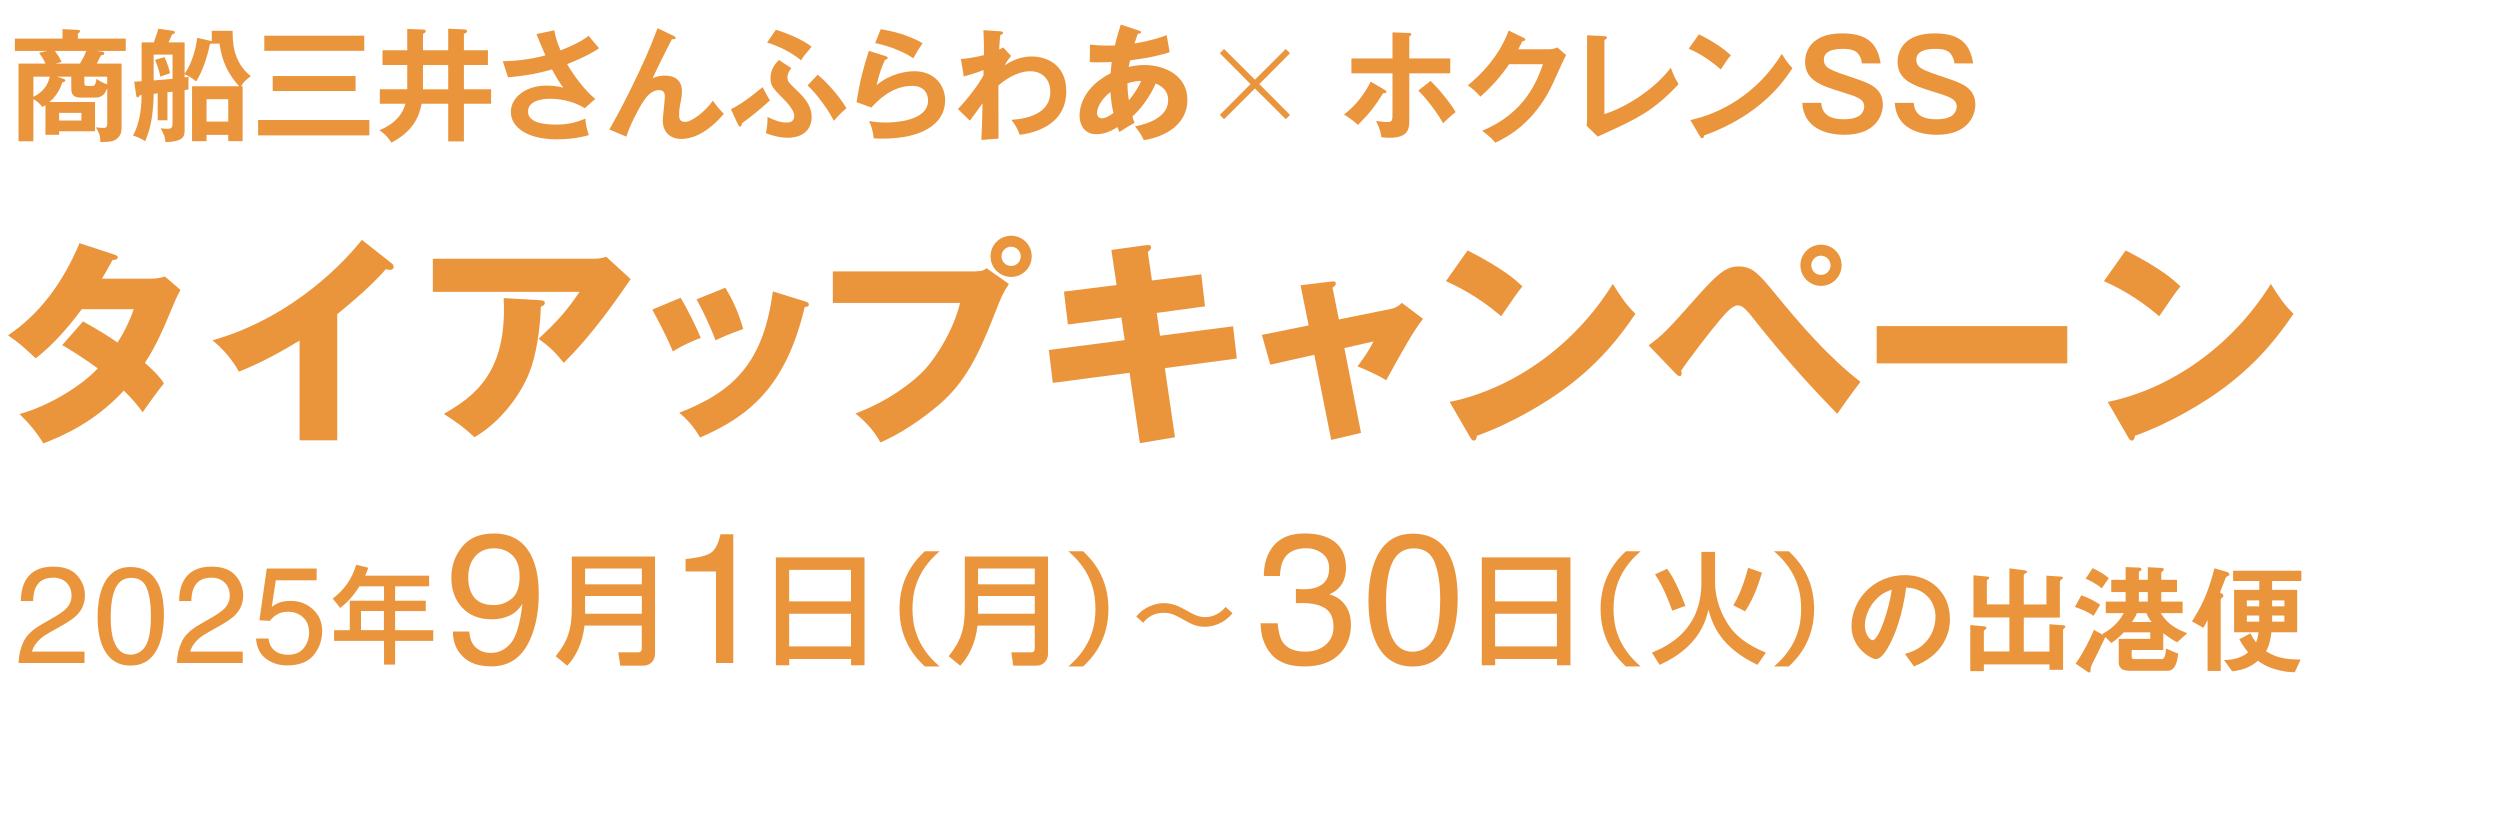 <?xml version="1.0" encoding="UTF-8"?><svg id="_レイヤー_2" xmlns="http://www.w3.org/2000/svg" xmlns:xlink="http://www.w3.org/1999/xlink" viewBox="0 0 410.31 134.51"><defs><style>.cls-1{fill:none;}.cls-2{fill:#ea943c;}.cls-3{clip-path:url(#clippath);}</style><clipPath id="clippath"><rect class="cls-1" width="410.31" height="134.51"/></clipPath></defs><g id="L"><g class="cls-3"><path class="cls-2" d="M318.75,105.87c-1.49,2.21-3.56,3.06-4.63,3.5l-1.47-2.05c.89-.26,2.37-.68,3.58-2.13,1.21-1.43,1.43-3.08,1.43-3.95,0-1.09-.32-2.42-1.43-3.48-1.25-1.19-2.64-1.27-3.38-1.33-.64,4.73-1.81,7.51-2.46,8.84-.6,1.23-1.51,2.9-2.54,2.9-.72,0-3.97-1.79-3.97-5.35,0-4.41,3.64-8.43,8.76-8.43,4.13,0,7.39,2.8,7.39,7.23,0,1.75-.54,3.14-1.27,4.23ZM308.06,98.22c-1.41,1.35-1.99,3.2-1.99,4.41,0,1.61.91,2.44,1.27,2.44,1.03,0,2.74-5.19,3.14-8.29-.58.2-1.47.5-2.42,1.43Z"/><path class="cls-2" d="M338.88,103.01c-.24.24-.28.28-.28.4v6.52h-2.23v-.89h-10.77v1.11h-2.23v-7.57l2.33.22c.18.02.32.1.32.24s-.12.24-.18.28c-.24.18-.24.2-.24.26v3.34h4.19v-5.58h-5.9v-6.92l2.38.22c.08,0,.22.08.22.18,0,.12-.12.2-.18.24-.2.12-.22.24-.22.28v3.86h3.7v-5.92l2.62.34c.12.02.26.08.26.22s-.1.18-.2.24c-.14.06-.32.16-.32.28v4.85h3.72v-4.73l2.42.16c.14,0,.28.06.28.18s-.12.2-.14.22c-.22.16-.36.28-.36.5v5.82h-5.92v5.58h4.21v-4.49l2.34.18c.16.02.28.12.28.2,0,.1-.08.18-.12.22Z"/><path class="cls-2" d="M343.6,101.08c-.74-.58-2.05-1.13-3.06-1.47l1.05-1.91c1.15.4,2.09.87,3.1,1.55l-1.09,1.83ZM357.32,105.41c-.54-.28-1.13-.6-2.27-1.49v2.76h-5.19v1.13c0,.28.18.36.42.36h4.53c.32,0,.58-.28.7-1.73l1.99.85c-.3,2.44-.97,2.8-1.85,2.8h-6.06c-.97,0-1.85-.24-1.85-1.37v-3.87h5.17v-1.07h-4.33c-1.03,1.07-1.65,1.47-2.05,1.75l-.99-.99c-.72,1.57-2.01,4.15-2.25,4.61-.14.28-.14.36-.16.62-.02.52-.04.6-.2.6-.1,0-.22-.04-.38-.16l-1.89-1.29c1.07-1.49,2.4-3.99,3-5.56l1.57.89-.18-.2c1.11-.58,2.64-1.73,3.5-3.42h-2.94v-1.89h3.26v-1.57h-2.36v-2.01h2.36v-2.09l2.15.08c.16,0,.46.06.46.3,0,.1-.06.16-.12.2-.28.16-.32.16-.32.22v1.29h1.47v-2.07l2.21.12c.16,0,.42.02.42.26,0,.1-.06.14-.12.2-.16.14-.3.28-.3.36v1.13h2.58v2.01h-2.58v1.57h3.5v1.89h-3.58c1.23,2.05,3.02,2.78,4.33,3.3l-1.65,1.49ZM344.96,96.55c-.81-.68-2.01-1.31-2.66-1.57l1.15-1.73c.74.32,1.93.99,2.66,1.63l-1.15,1.67ZM352.27,100.63h-1.55c-.28.7-.56,1.11-.81,1.45h3.22c-.42-.54-.6-.83-.85-1.45ZM352.51,97.17h-1.47v1.57h1.47v-1.57Z"/><path class="cls-2" d="M365.7,94.5c-.28.14-.34.18-.44.4-.26.66-.64,1.69-.91,2.35.22.1.56.28.56.52,0,.14-.08.22-.2.32-.22.18-.24.28-.24.36v11.67h-2.15v-8.35c-.4.8-.58,1.07-.7,1.27l-1.87-1.07c1.31-2.05,2.54-4.17,3.7-8.7l2.05.6c.16.04.4.16.4.38,0,.1-.06.2-.2.28ZM372.91,95.36v1.45h4.11v6.96h-4.23c-.06.6-.22,1.93-.87,3.12,1.51.93,2.78,1.33,5.66,1.37l-.95,2.07c-.81-.02-1.73-.06-3.16-.48-1.63-.48-2.25-.93-2.88-1.41-1.25,1.07-2.62,1.59-4.25,1.73l-1.33-1.85c.64,0,1.25-.02,2.21-.32,1.01-.32,1.39-.64,1.75-.95-.28-.34-.76-.89-1.45-2.13l1.83-.97c.28.56.5.93.93,1.49.32-.85.36-1.39.4-1.67h-4.01v-6.96h4.13v-1.45h-4.29v-1.69h11.19v1.69h-4.77ZM370.79,98.54h-2.03v.97h2.03v-.97ZM370.79,101.02h-2.03v1.01h2.03v-1.01ZM374.92,98.54h-2.01v.97h2.01v-.97ZM374.92,101.02h-2.01v1.01h2.01v-1.01Z"/><path class="cls-2" d="M7.46,17.24c-.16.12-.24.16-.52.32-.62-.86-1.28-1.2-1.46-1.28v6.9h-2.44v-12.74h4.44c-.32-.66-.7-1.32-1.08-1.76l1.34-.32H2.44v-2.02h7.82v-1.56l2.52.12c.16,0,.36.08.36.22,0,.06-.06.16-.1.2-.06.06-.16.12-.26.2v.82h7.86v2.02h-4.88l.82.1c.3.04.54.08.54.3,0,.26-.3.3-.54.32-.26.52-.5,1-.7,1.36h4.08v10.12c0,.82,0,1.44-.58,2.04-.64.66-1.32.68-2.92.72.02-.98-.22-1.64-.74-2.42.6.08,1.04.1,1.18.1.38,0,.7,0,.7-.74v-5.74c-.36.78-.68,1.5-2,1.5h-2.28c-.92,0-1.62-.22-1.62-1.44v-2h-2.4l1.04.32c.3.1.38.2.38.3,0,.2-.3.28-.48.3-.56,1.88-1.82,2.98-2.12,3.24h7.48v4.8h-5.9v.58h-2.24v-4.88ZM5.48,15.9c1.58-.78,2.36-1.9,2.7-3.32h-2.7v3.32ZM9.02,8.36c.28.38.7,1.02,1.1,1.8l-1.02.28h4.02c.2-.32.68-1.1,1.04-2.08h-5.14ZM9.7,18.52v1.26h3.66v-1.26h-3.66ZM17.6,12.58h-3.76v1c0,.38.08.52.52.52h.78c.38,0,.56-.16.7-1.16.26.18.96.68,1.76.88v-1.24Z"/><path class="cls-2" d="M34.44,6.68c.14.04.22.04.32.1v-1.72h3.42c0,1.7,0,5.08,2.98,7.44-.96.76-1.14.9-1.6,1.66h.26v9h-2.36v-1.02h-3.56v1.04h-2.38v-9.02h7.74c-2.54-2.76-3.02-5.46-3.22-7h-1.28c-.08.02-.18.04-.3.04-.44,2.2-1.26,4.6-2.28,6.18-.44-.4-.76-.66-1.88-1.2v.52c.22-.02.58-.06.66-.08-.02.24-.04.66-.04,1.1,0,.38,0,.68.04.94-.34.08-.46.1-.66.12v6.38c0,1.18,0,2.04-3.12,2.18-.12-.9-.3-1.38-.82-2.28.42.04.86.08,1.16.08.7,0,.8-.28.8-1.02v-5.08c-.44.06-.68.1-.84.1v4.6h-1.6v-4.42c-.2.04-.52.06-.66.08-.04,2.16-.24,5.34-1.42,7.78-.68-.52-1.54-.8-1.96-.92.78-1.5,1.38-3.5,1.4-6.66-.1.02-.2.02-.3.02-.06.16-.18.36-.34.36-.2,0-.24-.24-.26-.42l-.32-2.16c.46-.02.98-.04,1.22-.06v-6.38h2c.1-.28.54-1.42.74-2.24l2.34.32c.12.02.38.06.38.26,0,.22-.24.3-.46.36-.34.78-.38.86-.58,1.3h2.64v5.12c1.1-1.42,1.9-4.14,2.06-5.86l2.08.46ZM25.22,13.2c.84-.06,2.38-.18,3.1-.26v-3.98h-3.1v4.24ZM27,9.37c.2.42.76,1.78.9,2.66-.52.16-.64.2-1.6.54-.16-1.14-.72-2.4-.86-2.74l1.56-.46ZM33.9,19.96h3.56v-3.68h-3.56v3.68Z"/><path class="cls-2" d="M60.62,19.7v2.52h-18.26v-2.52h18.26ZM59.78,5.86v2.48h-16.4v-2.48h16.4ZM58.36,12.48v2.46h-13.6v-2.46h13.6Z"/><path class="cls-2" d="M66.84,4.75l2.6.1c.14,0,.44.02.44.28,0,.18-.26.34-.46.44v2.68h4.14v-3.54l2.66.12c.12,0,.44,0,.44.3,0,.2-.28.34-.52.42v2.7h3.94v2.42h-3.94v3.98h4.46v2.38h-4.46v6.18h-2.58v-6.18h-4.36c-.34,1.74-1.14,4.4-4.96,6.38-.66-.98-.92-1.28-1.98-2.04,1.02-.44,3.5-1.5,4.28-4.34h-4.2v-2.38h4.5v-3.98h-4.06v-2.42h4.06v-3.5ZM73.56,10.68h-4.14v3.98h4.14v-3.98Z"/><path class="cls-2" d="M90.98,4.97c.14.82.36,1.8,1.02,3.3,3.06-1.2,4.12-2.02,4.6-2.4.74.94,1.32,1.58,1.72,2.04-1.6,1.12-3.68,1.98-5.24,2.62,1.28,2.2,3.2,4.6,4.62,5.7l-1.74,1.54c-1.94-1.3-4.44-1.56-5.62-1.56-.52,0-3.68,0-3.68,2.1,0,1.68,2.18,2.14,4.64,2.14,2,0,3.32-.38,4.78-.98.02.84.3,1.98.56,2.7-1.7.5-3.46.7-5.22.7-4.92,0-7.58-2-7.58-4.5,0-2.22,2.2-4.32,5.94-4.32,1.34,0,2.28.24,2.66.34-.5-.7-1.12-1.62-1.84-3-3.04.9-5.66,1.16-7.22,1.3l-.86-2.64c1.6-.04,4.04-.16,7-.96-.5-1.08-1.08-2.52-1.48-3.5l2.94-.62Z"/><path class="cls-2" d="M110.58,5.91c.14.06.3.14.3.32,0,.24-.26.22-.6.2-.68,1.26-2.62,5.18-3.18,6.44.6-.36,1.4-.46,2.1-.46,1.28,0,2.72.56,2.72,2.56,0,.66-.12,1.36-.18,1.66-.16.72-.28,1.36-.28,2.16,0,.48,0,1.22.98,1.22,1.1,0,3.34-1.74,4.56-3.48.42.62,1.2,1.58,1.8,2.16-.8.92-3.58,4.12-7.02,4.12-1.58,0-3-.94-3-3.02,0-.62.34-3.38.34-3.94s-.2-1.06-.96-1.06c-1.24,0-2.08,1.12-2.54,1.8-.8,1.18-2.28,4.04-2.82,5.84l-2.8-1.18c1.28-2.14,4.6-8.46,6.86-13.9.18-.42.9-2.34,1.06-2.72l2.66,1.28Z"/><path class="cls-2" d="M119.96,17.92c1.16-.58,2.24-1.2,5.22-3.62.38.84,1,1.86,1.18,2.18-1.18,1.1-3.2,2.78-4.6,3.76-.02.2-.04.54-.32.54-.14,0-.24-.16-.3-.3l-1.18-2.56ZM129.88,11.19c-.64.72-.64,1.4-.64,1.54,0,.54.22.84,1,1.58,1.42,1.34,2.98,2.8,2.98,4.94,0,1.24-.7,3.36-3.96,3.36-1.1,0-2.16-.24-3.56-.74.28-1.18.28-2.16.26-2.68,1.1.52,2.02.92,3.1.92.34,0,1.3,0,1.3-1.1,0-.96-1.32-2.32-1.84-2.84-1.7-1.74-2.06-2.1-2.06-3.34,0-1.56.88-2.48,1.38-2.98l2.04,1.34ZM127.34,4.89c2.04.62,4.58,1.72,5.86,2.78-1.22,1.44-1.42,1.72-1.72,2.24-1.54-1.28-3.52-2.3-5.58-2.92l1.44-2.1ZM134.2,12.26c1.72,1.4,3.72,3.78,4.72,5.5-.9.72-1.74,1.7-2.06,2.06-1.32-2.54-3.46-5.06-4.32-5.8l1.66-1.76Z"/><path class="cls-2" d="M145.34,9.21c.14.04.34.12.34.3,0,.26-.28.28-.42.28-.52,1.04-1.12,2.82-1.38,4.18,2.1-1.78,4.64-2.28,6.18-2.28,3.34,0,5.06,2.34,5.06,4.78,0,3.9-3.86,6.28-10.22,6.28-.62,0-1.12-.02-1.5-.04-.1-.92-.3-1.96-.78-2.84.62.1,1.42.24,2.76.24,1.26,0,6.94-.18,6.94-3.62,0-1.06-.6-2.4-2.64-2.4-3.46,0-5.92,2.74-6.66,3.56l-2.44-.88c.56-3.52,1.06-5.44,2.02-8.42l2.74.86ZM144.54,4.79c1.42.22,4.34.82,6.88,2.3-.62.88-.98,1.48-1.52,2.48-1.88-1.3-4.52-2.14-6.26-2.5l.9-2.28Z"/><path class="cls-2" d="M165.94,9.19s-.72.84-1.04,1.52c1.86-1.22,3.42-1.44,4.48-1.44,2.2,0,5.62,1.2,5.62,5.68,0,6.06-6.14,6.96-7.64,7.18-.42-1.16-.8-1.74-1.38-2.46,2.72-.18,6.4-1.06,6.4-4.58,0-2.28-1.54-3.4-3.28-3.4-2.28,0-4.34,1.56-5.24,2.34,0,6.3,0,7,.02,8.72l-2.82.22c.1-1.72.1-2.18.2-6.02-.34.44-1.76,2.48-2.08,2.86l-1.96-1.92c1.7-1.78,3.34-3.94,4.2-5.54v-.86c-1.3.54-2.54.86-3.24,1.06l-.48-2.86c1.68-.12,3.16-.48,3.8-.66,0-1.9-.02-2.12-.1-4.08l2.62.18c.34.02.6.04.6.28s-.22.26-.44.3c-.06.46-.1.86-.2,2.42.18-.08.3-.14.68-.34l1.28,1.4Z"/><path class="cls-2" d="M178.91,7.31c1.23.15,2.31.21,4.08.15.31-1.38.67-2.51.95-3.43l2.92.97c.31.1.41.13.41.31s-.23.21-.51.23c-.13.33-.28.67-.56,1.59,2.82-.46,4.46-1.05,5.28-1.36l.49,2.8c-2.64.87-5.95,1.26-6.51,1.33-.13.62-.15.8-.21,1.08.46-.1,1.41-.31,2.56-.31,3.51,0,7.07,1.84,7.07,5.72s-3.38,6.02-7.15,6.61c-.33-.72-.67-1.28-1.44-2.25,2.38-.49,5.43-1.61,5.43-4.31,0-.77-.2-1.97-2.05-2.74-.82,2-2.51,4.31-3.82,5.41.1.39.21.64.36,1.05-1.2.67-1.28.72-2.49,1.51-.21-.49-.23-.57-.31-.82-.77.51-2.02,1.18-3.46,1.18-2.31,0-2.77-2.02-2.77-3,0-2.77,1.87-5.38,5.1-7,.03-.59.13-1.39.18-1.87-.41.05-1.85.08-2.38.08-.62,0-.85-.03-1.23-.08l.05-2.85ZM182.25,15.11c-2.05,1.59-2.2,3.15-2.2,3.41,0,.51.26.9.82.9s1.2-.38,1.87-.87c-.26-1.1-.38-2.02-.49-3.43ZM185.27,16.46c.51-.61,1.46-1.82,2.03-3.18-.62.03-1.18.05-2.26.39,0,.46,0,1.2.23,2.79Z"/><path class="cls-2" d="M205.96,13.08l5.06-5.04.7.7-5.04,5.06,5.04,5.06-.7.7-5.06-5.04-5.06,5.04-.7-.7,5.04-5.06-5.04-5.06.7-.7,5.06,5.04Z"/><path class="cls-2" d="M227.28,14.76c.16.1.26.2.26.32,0,.22-.26.22-.52.2-1.52,2.4-2.2,3.24-4.14,5.22-.64-.58-1.46-1.2-2.3-1.7,2.16-1.66,3.5-3.62,4.38-5.4l2.32,1.36ZM228.54,5.31l2.66.1c.26,0,.44.06.44.24,0,.16-.16.22-.34.3v3.64h6.72v2.44h-6.72v7.56c0,1.38,0,3.02-3.22,3.02-.36,0-.96-.04-1.36-.08-.06-.44-.14-1.18-.86-2.68.52.08,1.28.18,1.82.18.86,0,.86-.3.86-1.56v-6.44h-6.74v-2.44h6.74v-4.28ZM234.78,13.28c1.6,1.5,3.54,4.04,4.12,5.12-.68.52-1.64,1.42-2.06,1.82-.96-1.76-2.84-4.18-4.06-5.36l2-1.58Z"/><path class="cls-2" d="M254.22,8.08c.66,0,1.02-.14,1.38-.3l1.44,1.26c-.34.58-1.4,2.94-2.06,4.42-3.12,6.94-8.04,9.24-9.58,9.96-.36-.46-.74-.9-2.14-1.96,7.14-2.96,9.04-8.3,9.98-10.92h-5.56c-1.34,1.96-2.7,3.52-4.7,5.32-.9-.94-1.18-1.24-2.08-1.84,2.12-1.74,5.18-4.78,6.7-9l2.46,1.18c.1.04.28.12.28.3,0,.2-.36.26-.48.26-.24.48-.4.78-.68,1.32h5.04Z"/><path class="cls-2" d="M263.32,5.94c.26.02.42.06.42.2,0,.24-.28.36-.42.42v12.16c3.04-.92,7.96-3.74,10.9-7.6.48,1.28.62,1.6,1.28,2.7-4.28,4.52-6.84,5.68-13.28,8.6l-1.82-1.78c.04-.28.08-.92.08-1.2V5.79l2.84.14Z"/><path class="cls-2" d="M278.84,5.63c2.94,1.48,4.3,2.6,5.24,3.44-.42.48-.72.88-1.66,2.32-2.36-2.06-4.3-2.98-5.26-3.4l1.68-2.36ZM277.42,19.7c4.8-1.02,10.92-4.2,15.02-10.86.72,1.14.96,1.52,1.74,2.34-1.3,2-5.06,7.66-14.5,11.06-.04.2-.06.44-.34.44-.14,0-.26-.16-.36-.34l-1.56-2.64Z"/><path class="cls-2" d="M305.58,10.4c-.04-.5-.18-.94-.54-1.48-.38-.56-1.1-.9-2.52-.9-.7,0-3.18,0-3.18,1.76,0,1.38.94,1.7,5.02,3.06,2.38.8,4.66,1.56,4.66,4.36,0,1.7-1.16,4.92-6.28,4.92-3.04,0-6.72-1.08-6.94-5.24h3.12c.08,1.76,1.24,2.7,3.74,2.7.68,0,1.78-.1,2.5-.58.44-.3.8-.9.8-1.48,0-1.24-1.06-1.62-3.62-2.4-3.68-1.12-6.08-2-6.08-5,0-1.7,1.02-4.64,6.04-4.64,3.7,0,5.8,1.26,6.36,4.92h-3.08Z"/><path class="cls-2" d="M320.76,10.4c-.04-.5-.18-.94-.54-1.48-.38-.56-1.1-.9-2.52-.9-.7,0-3.18,0-3.18,1.76,0,1.38.94,1.7,5.02,3.06,2.38.8,4.66,1.56,4.66,4.36,0,1.7-1.16,4.92-6.28,4.92-3.04,0-6.72-1.08-6.94-5.24h3.12c.08,1.76,1.24,2.7,3.74,2.7.68,0,1.78-.1,2.5-.58.44-.3.8-.9.8-1.48,0-1.24-1.06-1.62-3.62-2.4-3.68-1.12-6.08-2-6.08-5,0-1.7,1.02-4.64,6.04-4.64,3.7,0,5.8,1.26,6.36,4.92h-3.08Z"/><path class="cls-2" d="M3.88,105.27c.49-1,1.44-1.92,2.86-2.74l2.11-1.22c.95-.55,1.61-1.02,1.99-1.41.6-.61.9-1.31.9-2.09,0-.92-.27-1.65-.83-2.19-.55-.54-1.28-.81-2.2-.81-1.36,0-2.3.52-2.82,1.55-.28.55-.43,1.32-.46,2.29h-2.01c.02-1.37.28-2.49.76-3.36.86-1.53,2.37-2.29,4.55-2.29,1.8,0,3.12.49,3.96,1.46s1.25,2.06,1.25,3.26c0,1.26-.44,2.34-1.33,3.24-.51.52-1.43,1.15-2.76,1.89l-1.51.84c-.72.4-1.28.77-1.69,1.13-.73.64-1.2,1.35-1.39,2.12h8.61v1.87H3.04c.07-1.36.35-2.54.84-3.54Z"/><path class="cls-2" d="M25.84,95.57c.7,1.3,1.06,3.08,1.06,5.34,0,2.14-.32,3.91-.96,5.32-.92,2.01-2.44,3.01-4.53,3.01-1.89,0-3.3-.82-4.23-2.46-.77-1.37-1.16-3.21-1.16-5.52,0-1.79.23-3.33.69-4.61.87-2.39,2.43-3.59,4.7-3.59,2.04,0,3.51.84,4.42,2.52ZM23.85,106.07c.61-.91.92-2.6.92-5.08,0-1.79-.22-3.26-.66-4.42s-1.3-1.73-2.57-1.73c-1.17,0-2.02.55-2.56,1.65s-.81,2.71-.81,4.85c0,1.61.17,2.9.52,3.87.53,1.49,1.43,2.23,2.71,2.23,1.03,0,1.85-.45,2.46-1.36Z"/><path class="cls-2" d="M29.85,105.27c.49-1,1.44-1.92,2.86-2.74l2.11-1.22c.95-.55,1.61-1.02,1.99-1.41.6-.61.9-1.31.9-2.09,0-.92-.27-1.65-.83-2.19-.55-.54-1.28-.81-2.2-.81-1.36,0-2.3.52-2.82,1.55-.28.55-.43,1.32-.46,2.29h-2.01c.02-1.37.28-2.49.76-3.36.86-1.53,2.37-2.29,4.55-2.29,1.8,0,3.12.49,3.96,1.46s1.25,2.06,1.25,3.26c0,1.26-.44,2.34-1.33,3.24-.51.52-1.43,1.15-2.76,1.89l-1.51.84c-.72.4-1.28.77-1.69,1.13-.73.64-1.2,1.35-1.39,2.12h8.61v1.87h-10.82c.07-1.36.35-2.54.84-3.54Z"/><path class="cls-2" d="M44.07,104.79c.13,1.13.66,1.91,1.57,2.34.47.22,1.01.33,1.63.33,1.17,0,2.04-.37,2.61-1.12.56-.75.85-1.58.85-2.49,0-1.1-.34-1.95-1.01-2.55-.67-.6-1.48-.9-2.42-.9-.68,0-1.27.13-1.75.4-.49.26-.9.63-1.25,1.1l-1.72-.1,1.2-8.49h8.19v1.92h-6.7l-.67,4.38c.37-.28.72-.49,1.05-.63.59-.24,1.27-.36,2.04-.36,1.45,0,2.67.47,3.68,1.4,1.01.93,1.51,2.11,1.51,3.54s-.46,2.8-1.38,3.94c-.92,1.14-2.39,1.71-4.41,1.71-1.28,0-2.42-.36-3.41-1.08-.99-.72-1.54-1.83-1.66-3.33h2.06Z"/><path class="cls-2" d="M58.99,96.23c-1.21,1.91-2.2,2.79-3.15,3.55l-1.23-1.54c1.87-1.42,3.17-3.21,3.85-5.55l1.98.49c-.16.43-.28.83-.5,1.3h10.49v1.75h-5.58v2.36h5.03v1.7h-5.03v3.14h6.26v1.75h-6.26v3.9h-1.82v-3.9h-8.2v-1.75h2.58v-4.84h5.62v-2.36h-4.02ZM59.25,100.28v3.14h3.76v-3.14h-3.76Z"/><path class="cls-2" d="M77.03,103.67c.08,1.47.65,2.49,1.7,3.05.54.3,1.16.44,1.84.44,1.27,0,2.36-.53,3.26-1.59.9-1.06,1.54-3.22,1.91-6.47-.59.94-1.33,1.6-2.2,1.98s-1.81.57-2.82.57c-2.04,0-3.66-.64-4.85-1.91-1.19-1.27-1.79-2.91-1.79-4.91s.59-3.62,1.76-5.08,2.91-2.19,5.2-2.19c3.09,0,5.22,1.39,6.4,4.17.65,1.53.98,3.45.98,5.74,0,2.6-.39,4.9-1.17,6.9-1.29,3.34-3.49,5-6.58,5-2.07,0-3.65-.54-4.73-1.63-1.08-1.09-1.61-2.45-1.61-4.09h2.7ZM83.97,98.27c.87-.7,1.31-1.91,1.31-3.65,0-1.56-.39-2.72-1.18-3.48s-1.79-1.15-3-1.15c-1.3,0-2.34.44-3.1,1.31-.77.87-1.15,2.04-1.15,3.5,0,1.38.34,2.48,1.01,3.29.67.81,1.74,1.22,3.21,1.22,1.06,0,2.02-.35,2.9-1.04Z"/><path class="cls-2" d="M105.34,102.68h-9.41c-.32,3.01-1.54,5.22-2.83,6.58l-1.9-1.56c2.03-2.55,2.65-4.41,2.65-8.1v-8.26h13.66v15.92c0,1.2-.84,1.99-1.9,1.99h-3.81l-.32-2.19h3.35c.16,0,.5-.1.5-.66v-3.73ZM96.03,95.9h9.31v-2.59h-9.31v2.59ZM96.03,100.73h9.31v-2.91h-9.31v2.91Z"/><path class="cls-2" d="M112.52,93.79v-2.04c1.93-.19,3.27-.5,4.03-.94.76-.44,1.33-1.48,1.7-3.12h2.1v21.12h-2.84v-15.02h-4.99Z"/><path class="cls-2" d="M127.33,91.48h14.56v17.71h-2.21v-1.04h-10.15v1.04h-2.19v-17.71ZM139.67,93.53h-10.15v5.17h10.15v-5.17ZM139.67,100.73h-10.15v5.36h10.15v-5.36Z"/><path class="cls-2" d="M154.21,90.48c-4.01,3.41-4.45,7.14-4.45,9.45s.44,6.04,4.45,9.45h-2.43c-1.42-1.34-4.15-4.19-4.15-9.45s2.73-8.12,4.15-9.45h2.43Z"/><path class="cls-2" d="M169.84,102.68h-9.41c-.32,3.01-1.54,5.22-2.83,6.58l-1.9-1.56c2.03-2.55,2.65-4.41,2.65-8.1v-8.26h13.66v15.92c0,1.2-.84,1.99-1.9,1.99h-3.81l-.32-2.19h3.35c.16,0,.5-.1.5-.66v-3.73ZM160.52,95.9h9.31v-2.59h-9.31v2.59ZM160.52,100.73h9.31v-2.91h-9.31v2.91Z"/><path class="cls-2" d="M175.34,109.38c4.01-3.41,4.45-7.14,4.45-9.45s-.44-6.04-4.45-9.45h2.43c1.42,1.34,4.15,4.19,4.15,9.45s-2.73,8.12-4.15,9.45h-2.43Z"/><path class="cls-2" d="M202.29,100.63c-1.37,1.72-3.28,2.24-4.54,2.24-1.42,0-2.44-.57-2.9-.83-2.18-1.21-2.62-1.46-3.93-1.46-.59,0-2.11.09-3.29,1.63l-1.14-1.02c.43-.49.87-.97,1.58-1.37.75-.43,1.82-.83,2.96-.83,1.4,0,2.57.55,3.69,1.2,1.13.64,1.92,1.09,3.07,1.09,1.91,0,2.98-1.23,3.36-1.66l1.14,1.02Z"/><path class="cls-2" d="M208.6,107.32c-1.13-1.38-1.7-3.05-1.7-5.03h2.79c.12,1.37.38,2.37.77,2.99.69,1.12,1.94,1.67,3.75,1.67,1.4,0,2.53-.38,3.38-1.13.85-.75,1.27-1.72,1.27-2.9,0-1.46-.45-2.48-1.34-3.07-.89-.58-2.14-.87-3.73-.87-.18,0-.36,0-.54,0s-.37.01-.56.02v-2.36c.28.03.51.05.7.06.19,0,.39.01.61.01,1,0,1.82-.16,2.46-.47,1.13-.55,1.69-1.54,1.69-2.96,0-1.06-.38-1.87-1.13-2.44-.75-.57-1.62-.86-2.62-.86-1.78,0-3.01.59-3.69,1.78-.38.65-.59,1.58-.64,2.78h-2.64c0-1.58.32-2.92.95-4.03,1.09-1.97,3-2.96,5.73-2.96,2.16,0,3.84.48,5.02,1.44,1.19.96,1.78,2.36,1.78,4.19,0,1.3-.35,2.36-1.05,3.17-.43.5-1,.9-1.69,1.19,1.12.31,1.99.9,2.61,1.77.63.87.94,1.94.94,3.21,0,2.02-.67,3.67-2,4.95-1.33,1.27-3.22,1.91-5.67,1.91s-4.33-.69-5.46-2.07Z"/><path class="cls-2" d="M237.82,90.99c.95,1.75,1.42,4.14,1.42,7.18,0,2.88-.43,5.27-1.29,7.16-1.24,2.71-3.28,4.06-6.1,4.06-2.55,0-4.44-1.11-5.69-3.32-1.04-1.85-1.56-4.33-1.56-7.44,0-2.41.31-4.48.93-6.21,1.17-3.22,3.27-4.83,6.33-4.83,2.75,0,4.73,1.13,5.96,3.39ZM235.14,105.12c.82-1.22,1.23-3.51,1.23-6.84,0-2.41-.3-4.39-.89-5.95-.59-1.55-1.75-2.33-3.46-2.33-1.57,0-2.72.74-3.45,2.21-.73,1.48-1.09,3.65-1.09,6.53,0,2.16.23,3.9.7,5.21.71,2,1.93,3.01,3.65,3.01,1.38,0,2.49-.61,3.31-1.84Z"/><path class="cls-2" d="M243.19,91.48h14.56v17.71h-2.21v-1.04h-10.15v1.04h-2.19v-17.71ZM255.53,93.53h-10.15v5.17h10.15v-5.17ZM255.53,100.73h-10.15v5.36h10.15v-5.36Z"/><path class="cls-2" d="M269.27,90.48c-4.01,3.41-4.45,7.14-4.45,9.45s.44,6.04,4.45,9.45h-2.43c-1.42-1.34-4.15-4.19-4.15-9.45s2.73-8.12,4.15-9.45h2.43Z"/><path class="cls-2" d="M279.26,90.58h2.23v5.12c0,2.71,1.12,5.44,2.53,7.34,1.73,2.33,4.55,3.55,5.8,4.07l-1.38,2.01c-6-2.87-7.36-6.52-8.04-9.05-.4,1.67-1.46,6.12-8.02,9.05l-1.26-2.01c2.79-1.14,8.12-3.81,8.12-11.47v-5.07ZM274.45,100.23c-.44-1.32-1.6-4.25-2.83-5.96l1.99-.92c.5.7,1.44,2.01,3.01,6.08l-2.17.8ZM284.48,99.35c.56-.96,1.5-2.61,2.43-6.16l2.27.8c-.18.6-1.1,3.91-2.77,6.34l-1.93-.98Z"/><path class="cls-2" d="M291.16,109.38c4.01-3.41,4.45-7.14,4.45-9.45s-.44-6.04-4.45-9.45h2.43c1.42,1.34,4.15,4.19,4.15,9.45s-2.73,8.12-4.15,9.45h-2.43Z"/><path class="cls-2" d="M13.64,52.76c2.52,1.4,4.1,2.38,5.65,3.46,1.62-2.56,2.3-4.43,2.66-5.47h-8.53c-2.2,2.95-4.64,5.79-7.56,8.06-2.34-2.16-2.56-2.38-4.54-3.78,5.15-3.46,9-8.6,11.73-15.12l5.62,1.84c.4.14.65.22.65.5,0,.32-.36.4-.86.43-.65,1.19-1.08,1.98-1.73,3.06h7.85c1.33,0,1.91-.18,2.48-.36l2.56,2.2c-.5.97-.54,1.01-.76,1.51-2.3,5.47-3.17,7.52-5.08,10.47,2.02,1.76,2.66,2.66,3.13,3.35-.97,1.19-2.88,3.82-3.49,4.75-.79-1.08-1.66-2.16-3.1-3.56-4.82,5.25-10.22,7.52-13.21,8.67-1.04-1.76-2.45-3.42-3.92-4.82,4.75-1.26,10.29-4.68,12.85-7.49-2.38-1.76-4.46-3.02-5.83-3.82l3.42-3.89Z"/><path class="cls-2" d="M55.36,72.27h-6.19v-16.38c-3.2,1.94-6.48,3.74-9.97,5.11-1.04-1.98-2.66-3.78-4.32-5.15,13.71-3.89,22.32-13.68,24.51-16.49l4.79,3.78c.22.14.43.36.43.68s-.29.47-.58.47c-.18,0-.32,0-.72-.11-2.56,3.06-7.74,7.2-7.96,7.38v20.7Z"/><path class="cls-2" d="M97.48,42.46c.25,0,1.15,0,2.02-.32l4,3.67c-.36.5-.47.68-1.29,1.87-4.75,6.84-7.81,9.97-9.68,11.88-1.3-1.66-2.38-2.7-4.14-3.96,2.99-2.77,4.57-4.5,6.73-7.7h-24.08v-5.44h26.46ZM88.77,49.3c.25,0,.65.04.65.43,0,.36-.47.54-.65.61-.14,3.96-.79,7.99-1.87,10.76-1.44,3.71-4.82,8.24-9.03,10.65-1.76-1.62-2.92-2.48-5.04-3.82,5.04-2.88,10.47-6.8,9.83-19.01l6.12.36Z"/><path class="cls-2" d="M111.7,48.87c1.12,1.8,2.63,4.93,3.31,6.59-.9.32-2.95,1.15-4.57,2.23-.97-2.34-2.2-4.68-3.38-6.88l4.64-1.94ZM132.07,49.45c.4.11.68.22.68.54,0,.36-.5.4-.68.4-3.02,12.78-8.82,17.82-17.17,21.42-.43-.76-1.51-2.52-3.42-4.07,9.21-3.56,13.82-8.46,15.37-19.91l5.22,1.62ZM119.04,47.22c1.22,2.02,2.09,3.85,2.95,6.77-2.63.97-3.49,1.33-4.54,1.87-.68-1.84-2.16-5.04-3.13-6.73l4.72-1.91Z"/><path class="cls-2" d="M160.19,44.52c1.12,0,1.37-.22,1.73-.5l3.67,2.59c-1.01,1.51-1.3,2.23-2.3,4.79-2.81,7.23-4.97,11.34-9,14.87-.79.68-4.93,4.25-9.79,6.34-1.19-2.12-2.52-3.46-4.1-4.75,5.47-2.02,9.61-5.29,11.38-7.2,1.98-2.16,4.75-6.59,5.79-10.94h-20.88v-5.18h23.5ZM169.33,42.07c0,1.87-1.51,3.38-3.38,3.38s-3.38-1.51-3.38-3.38,1.51-3.38,3.38-3.38,3.38,1.48,3.38,3.38ZM164.37,42.07c0,.86.68,1.58,1.58,1.58s1.58-.72,1.58-1.58-.72-1.58-1.58-1.58-1.58.68-1.58,1.58Z"/><path class="cls-2" d="M182.4,41.02l5.76-.79c.25-.04.76-.07.76.36,0,.32-.25.54-.54.76l.68,4.68,8.1-1.01.61,5.26-7.92,1.08.54,3.74,11.99-1.55.61,5.29-11.81,1.58,1.66,11.34-5.76.97-1.69-11.55-12.6,1.66-.65-5.4,12.45-1.62-.54-3.71-8.78,1.15-.65-5.4,8.64-1.08-.86-5.76Z"/><path class="cls-2" d="M213.44,46.82l5.04-.61c.32-.04.76-.11.76.32,0,.29-.29.5-.54.68l1.04,5.22,8.67-1.76c.58-.11,1.22-.47,1.66-.97l3.49,2.63c-1.51,1.84-3.53,5.51-6.05,10.08-1.48-.94-4.03-2.02-4.71-2.27,1.33-1.83,1.73-2.38,2.63-4.1l-4.79,1.08,2.74,13.93-4.9,1.15-2.77-13.97-7.23,1.62-1.37-4.89,7.67-1.55-1.33-6.59Z"/><path class="cls-2" d="M240.87,41.1c6.05,3.1,7.92,4.9,9,5.9-.86,1.04-1.12,1.44-3.49,4.9-3.85-3.31-7.27-4.93-9.07-5.76l3.56-5.04ZM237.92,65.97c10.26-2.12,20.37-9.07,26.78-19.37,1.55,2.45,2.16,3.35,3.71,4.9-2.09,3.1-5.4,7.63-11.19,11.99-3.28,2.48-9.04,5.98-14.83,8.03,0,.4-.18.79-.5.79-.22,0-.36-.11-.58-.5l-3.38-5.83Z"/><path class="cls-2" d="M270.57,56.68c2.41-1.76,2.99-2.38,8.03-8.06,3.38-3.78,4.72-4.89,6.77-4.89,2.3,0,3.42,1.37,5.94,4.43,4.28,5.22,8.71,10.37,14.04,14.51-1.37,1.73-3.13,4.28-3.82,5.25-3.38-3.49-8.24-8.6-14-15.95-1.44-1.84-1.94-1.84-2.38-1.84-.83,0-1.98,1.33-2.84,2.34-1.69,1.98-5.25,6.62-6.41,8.39.04.11.11.29.11.47s-.11.4-.32.4c-.25,0-.43-.18-.61-.36l-4.5-4.68ZM302.25,43.54c0,1.87-1.51,3.38-3.38,3.38s-3.38-1.51-3.38-3.38,1.51-3.38,3.38-3.38,3.38,1.48,3.38,3.38ZM297.28,43.54c0,.86.68,1.58,1.58,1.58s1.58-.72,1.58-1.58-.72-1.58-1.58-1.58-1.58.72-1.58,1.58Z"/><path class="cls-2" d="M339.29,53.52v6.12h-31.28v-6.12h31.28Z"/><path class="cls-2" d="M348.87,41.1c6.05,3.1,7.92,4.9,9,5.9-.86,1.04-1.12,1.44-3.49,4.9-3.85-3.31-7.27-4.93-9.07-5.76l3.56-5.04ZM345.92,65.97c10.26-2.12,20.37-9.07,26.78-19.37,1.55,2.45,2.16,3.35,3.71,4.9-2.09,3.1-5.4,7.63-11.19,11.99-3.28,2.48-9.04,5.98-14.83,8.03,0,.4-.18.79-.5.79-.22,0-.36-.11-.58-.5l-3.38-5.83Z"/></g></g></svg>